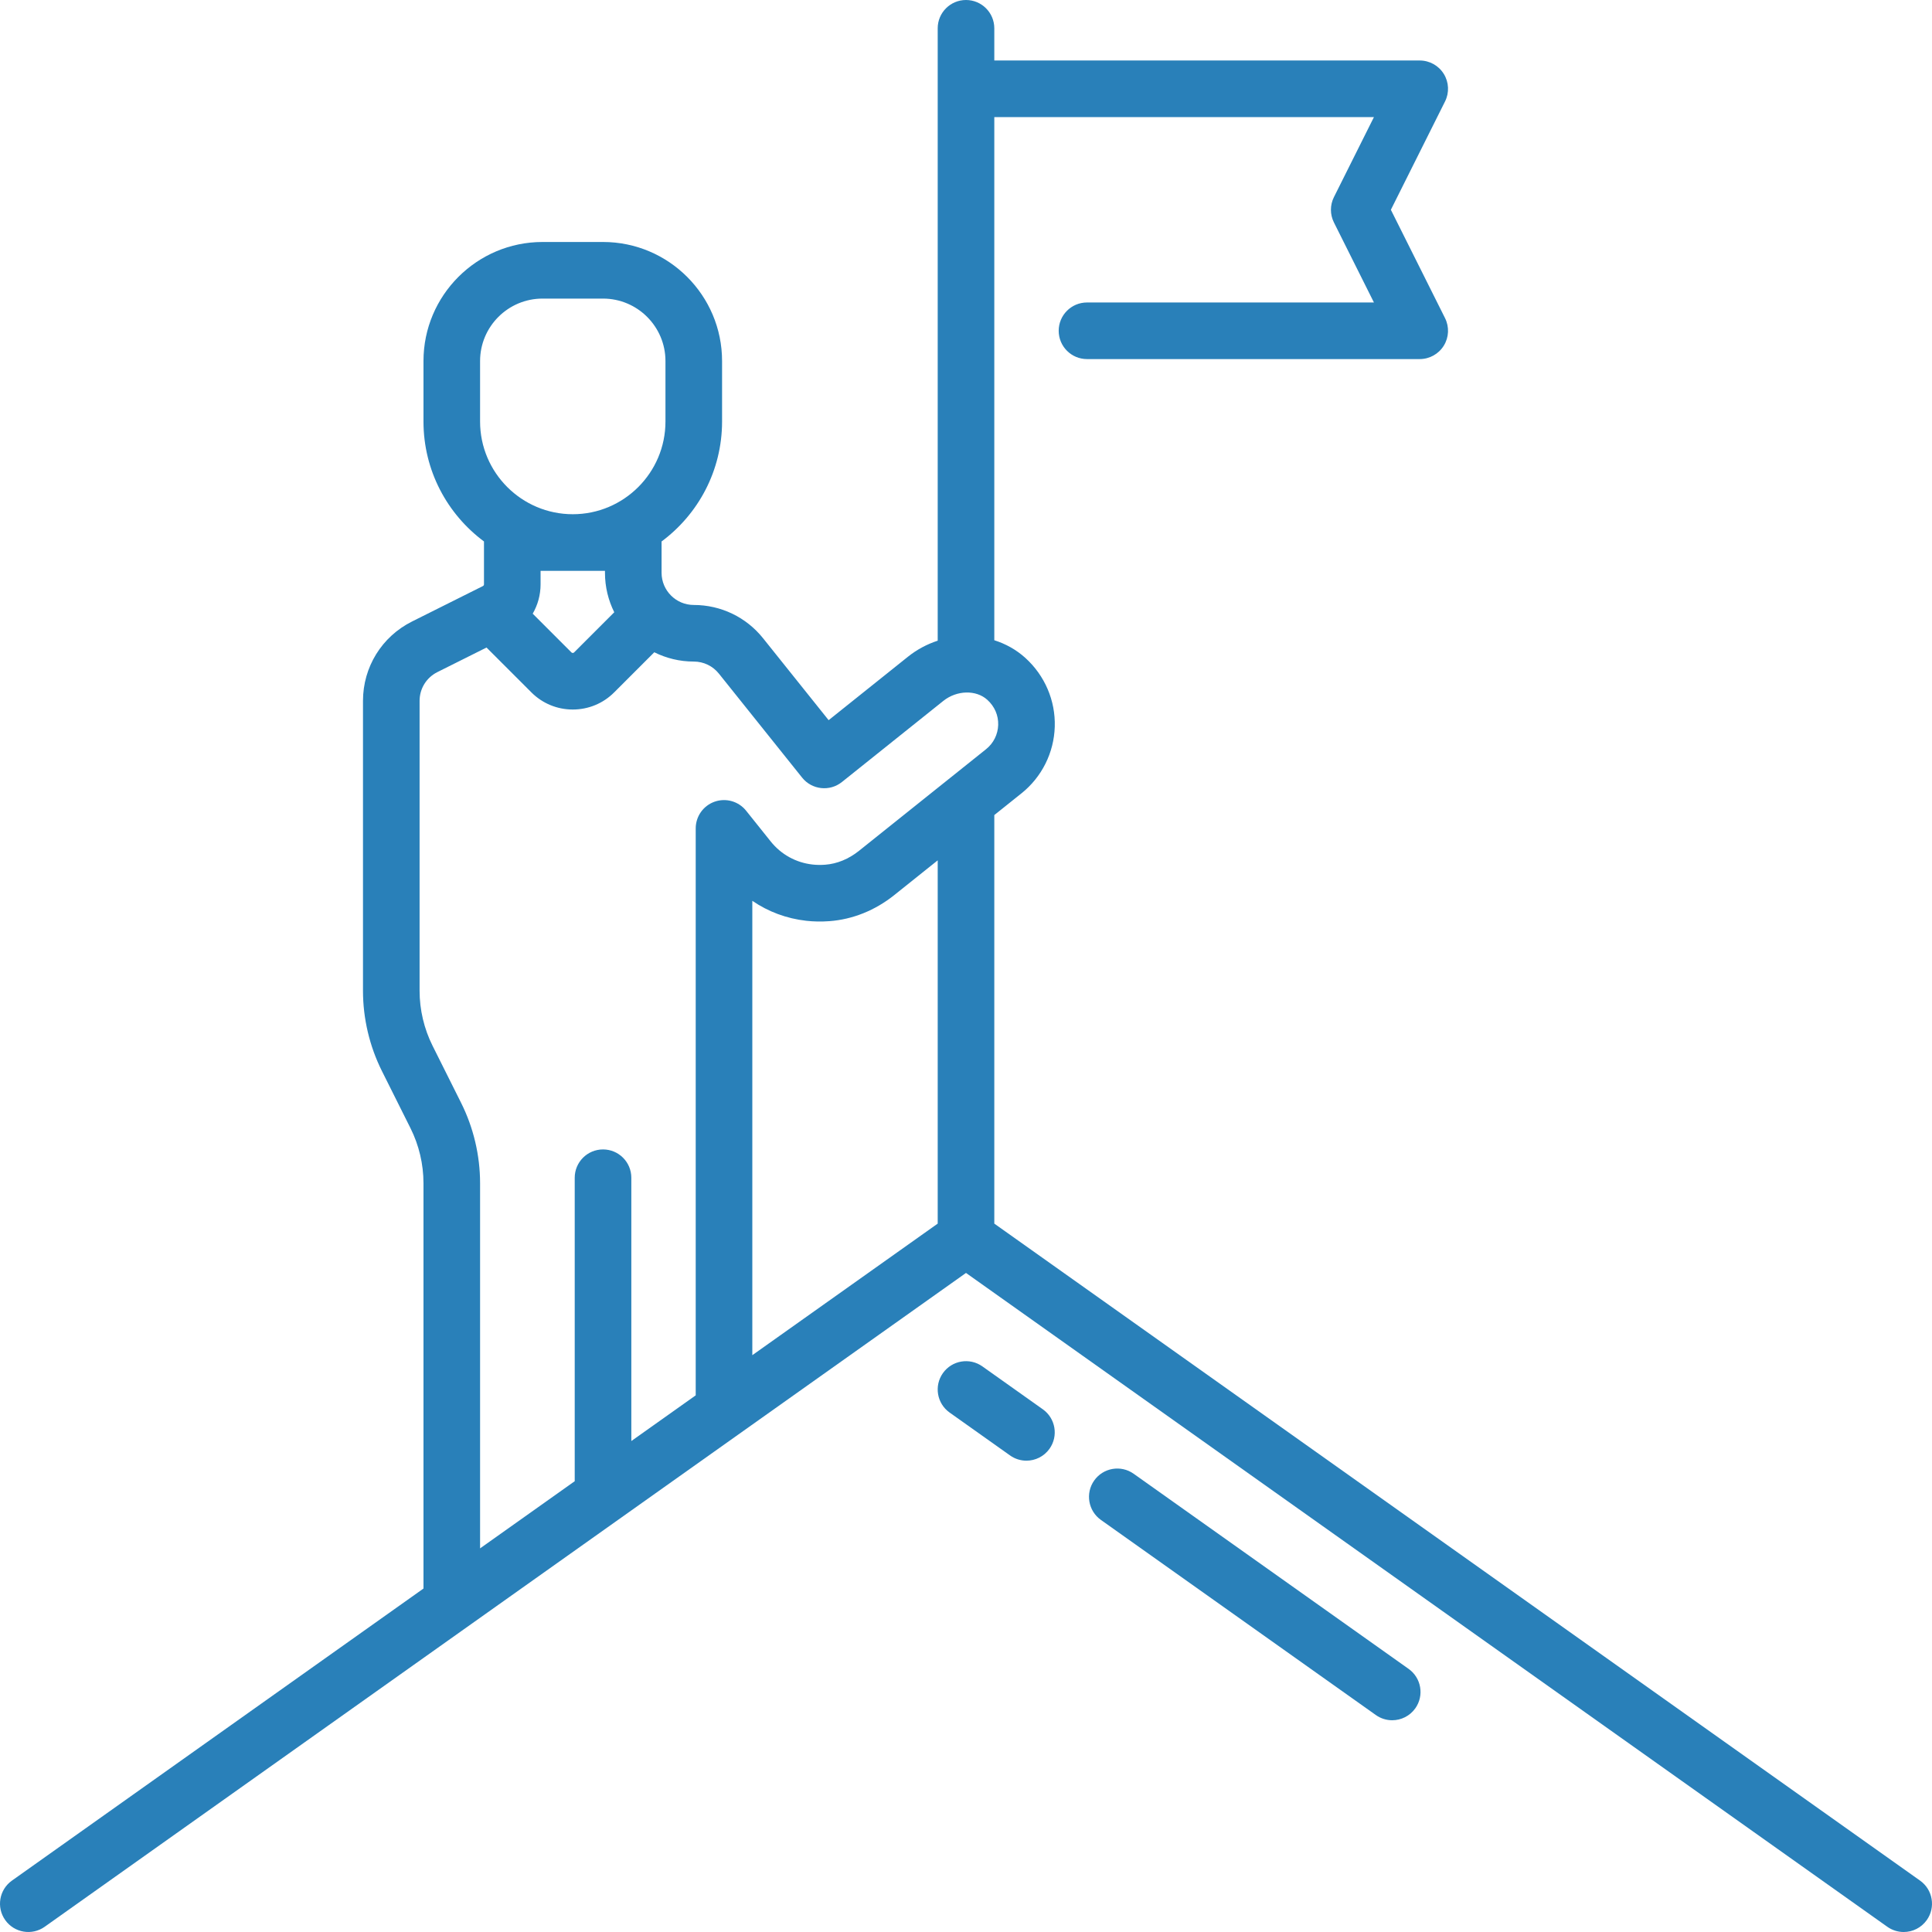 <?xml version="1.0" encoding="iso-8859-1"?>
<!-- Generator: Adobe Illustrator 19.0.0, SVG Export Plug-In . SVG Version: 6.00 Build 0)  -->
<svg xmlns="http://www.w3.org/2000/svg" xmlns:xlink="http://www.w3.org/1999/xlink" version="1.1" id="Layer_1" x="0px" y="0px" viewBox="0 0 512.001 512.001" style="enable-background:new 0 0 512.001 512.001;" xml:space="preserve" width="512px" height="512px">
<g>
	<g>
		<path d="M508.841,498.384l-245.34-174.113v-108.27l7.2-5.759c5.399-4.316,8.615-10.76,8.823-17.676    c0.208-6.911-2.645-13.561-7.827-18.242c-2.398-2.166-5.204-3.704-8.196-4.654V31.032h100.606l-10.605,21.21    c-1.056,2.112-1.056,4.597,0,6.709l10.605,21.21h-76.042c-4.142,0-7.5,3.357-7.5,7.5s3.358,7.5,7.5,7.5h88.177    c2.599,0,5.013-1.346,6.38-3.557c1.367-2.212,1.491-4.973,0.328-7.298l-14.355-28.71l14.355-28.71    c1.163-2.325,1.039-5.086-0.328-7.298c-1.367-2.211-3.781-3.557-6.38-3.557H263.501V7.5c0-4.143-3.358-7.5-7.5-7.5    c-4.142,0-7.5,3.357-7.5,7.5v162.289c-2.793,0.913-5.473,2.321-7.878,4.245l-21.027,16.819l-17.365-21.698    c-4.484-5.607-11.179-8.827-18.375-8.833c-4.705,0-8.532-3.827-8.532-8.532v-8.297c9.72-7.216,16.032-18.775,16.032-31.783V95.678    c0-17.396-14.152-31.549-31.548-31.549h-16.032c-17.396,0-31.549,14.152-31.549,31.549v16.032    c0,13.008,6.312,24.567,16.033,31.783v11.359c0,0.196-0.109,0.373-0.285,0.461l-18.771,9.386    c-8.024,4.012-13.009,12.077-13.009,21.048v76.823c0,7.349,1.737,14.706,5.023,21.279l7.569,15.139    c2.25,4.5,3.439,9.538,3.439,14.57v107.423L3.16,498.384c-3.377,2.397-4.173,7.079-1.775,10.457    c2.397,3.378,7.079,4.172,10.457,1.775l244.159-173.274L500.16,510.616c1.318,0.936,2.833,1.385,4.334,1.385    c2.348,0,4.66-1.1,6.123-3.16C513.014,505.463,512.219,500.781,508.841,498.384z M127.226,111.71V95.678    c0-9.125,7.424-16.549,16.549-16.549h16.032c9.125,0,16.548,7.424,16.548,16.549v16.032c0,13.545-11.02,24.564-24.564,24.564    S127.226,125.254,127.226,111.71z M162.785,162.253l-10.63,10.631c-0.037,0.037-0.151,0.151-0.365,0.151    c-0.213,0-0.327-0.114-0.365-0.152l-10.251-10.251c1.339-2.313,2.084-4.977,2.084-7.779v-3.578h17.065v0.515    C160.323,155.547,161.213,159.099,162.785,162.253z M248.502,324.271L248.502,324.271l-49.13,34.866V238.728    c4.212,2.884,9.094,4.71,14.308,5.291c1.955,0.223,4.013,0.254,6.115,0.1c6.171-0.459,12.123-2.854,17.215-6.925l11.492-9.193    V324.271z M261.334,198.528L227.64,225.48c-2.718,2.174-5.816,3.446-8.955,3.68c-1.171,0.087-2.288,0.072-3.331-0.047    c-4.403-0.49-8.349-2.664-11.112-6.123l-6.513-8.143c-1.99-2.487-5.332-3.446-8.339-2.393c-3.006,1.054-5.018,3.892-5.018,7.077    v150.251l-17.064,12.11v-69.779c0-4.143-3.358-7.5-7.5-7.5c-4.142,0-7.5,3.357-7.5,7.5v80.424l-25.081,17.8v-96.778    c-0.001-7.349-1.738-14.706-5.024-21.28l-7.569-15.139c-2.25-4.5-3.439-9.538-3.439-14.57v-76.823    c0-3.253,1.808-6.177,4.717-7.632l13.023-6.511l11.886,11.885c2.931,2.932,6.827,4.546,10.972,4.546    c4.145,0,8.042-1.614,10.972-4.545l10.63-10.63c3.153,1.572,6.703,2.462,10.458,2.462c2.611,0.002,5.04,1.169,6.667,3.203    l22.052,27.555c2.586,3.231,7.305,3.757,10.541,1.17l26.882-21.503c3.562-2.846,8.678-2.976,11.649-0.292    c1.939,1.752,2.966,4.117,2.889,6.66C264.457,194.626,263.292,196.963,261.334,198.528z" fill="#2980b9"/>
	</g>
</g>
<g>
	<g>
		<path d="M373.293,442.269l-72.856-51.703c-3.377-2.398-8.06-1.603-10.457,1.775c-2.397,3.378-1.602,8.06,1.776,10.457    l72.856,51.703c1.317,0.936,2.833,1.385,4.334,1.385c2.348,0,4.661-1.1,6.123-3.16    C377.466,449.348,376.671,444.666,373.293,442.269z" fill="#2980b9"/>
	</g>
</g>
<g>
	<g>
		<path d="M276.359,373.478l-16.018-11.368c-3.377-2.396-8.06-1.603-10.457,1.775c-2.397,3.378-1.603,8.06,1.775,10.457    l16.018,11.368c1.317,0.935,2.833,1.385,4.334,1.385c2.348,0,4.66-1.1,6.123-3.16    C280.532,380.557,279.737,375.875,276.359,373.478z" fill="#2980b9"/>
	</g>
</g>
<g>
</g>
<g>
</g>
<g>
</g>
<g>
</g>
<g>
</g>
<g>
</g>
<g>
</g>
<g>
</g>
<g>
</g>
<g>
</g>
<g>
</g>
<g>
</g>
<g>
</g>
<g>
</g>
<g>
</g>
</svg>
